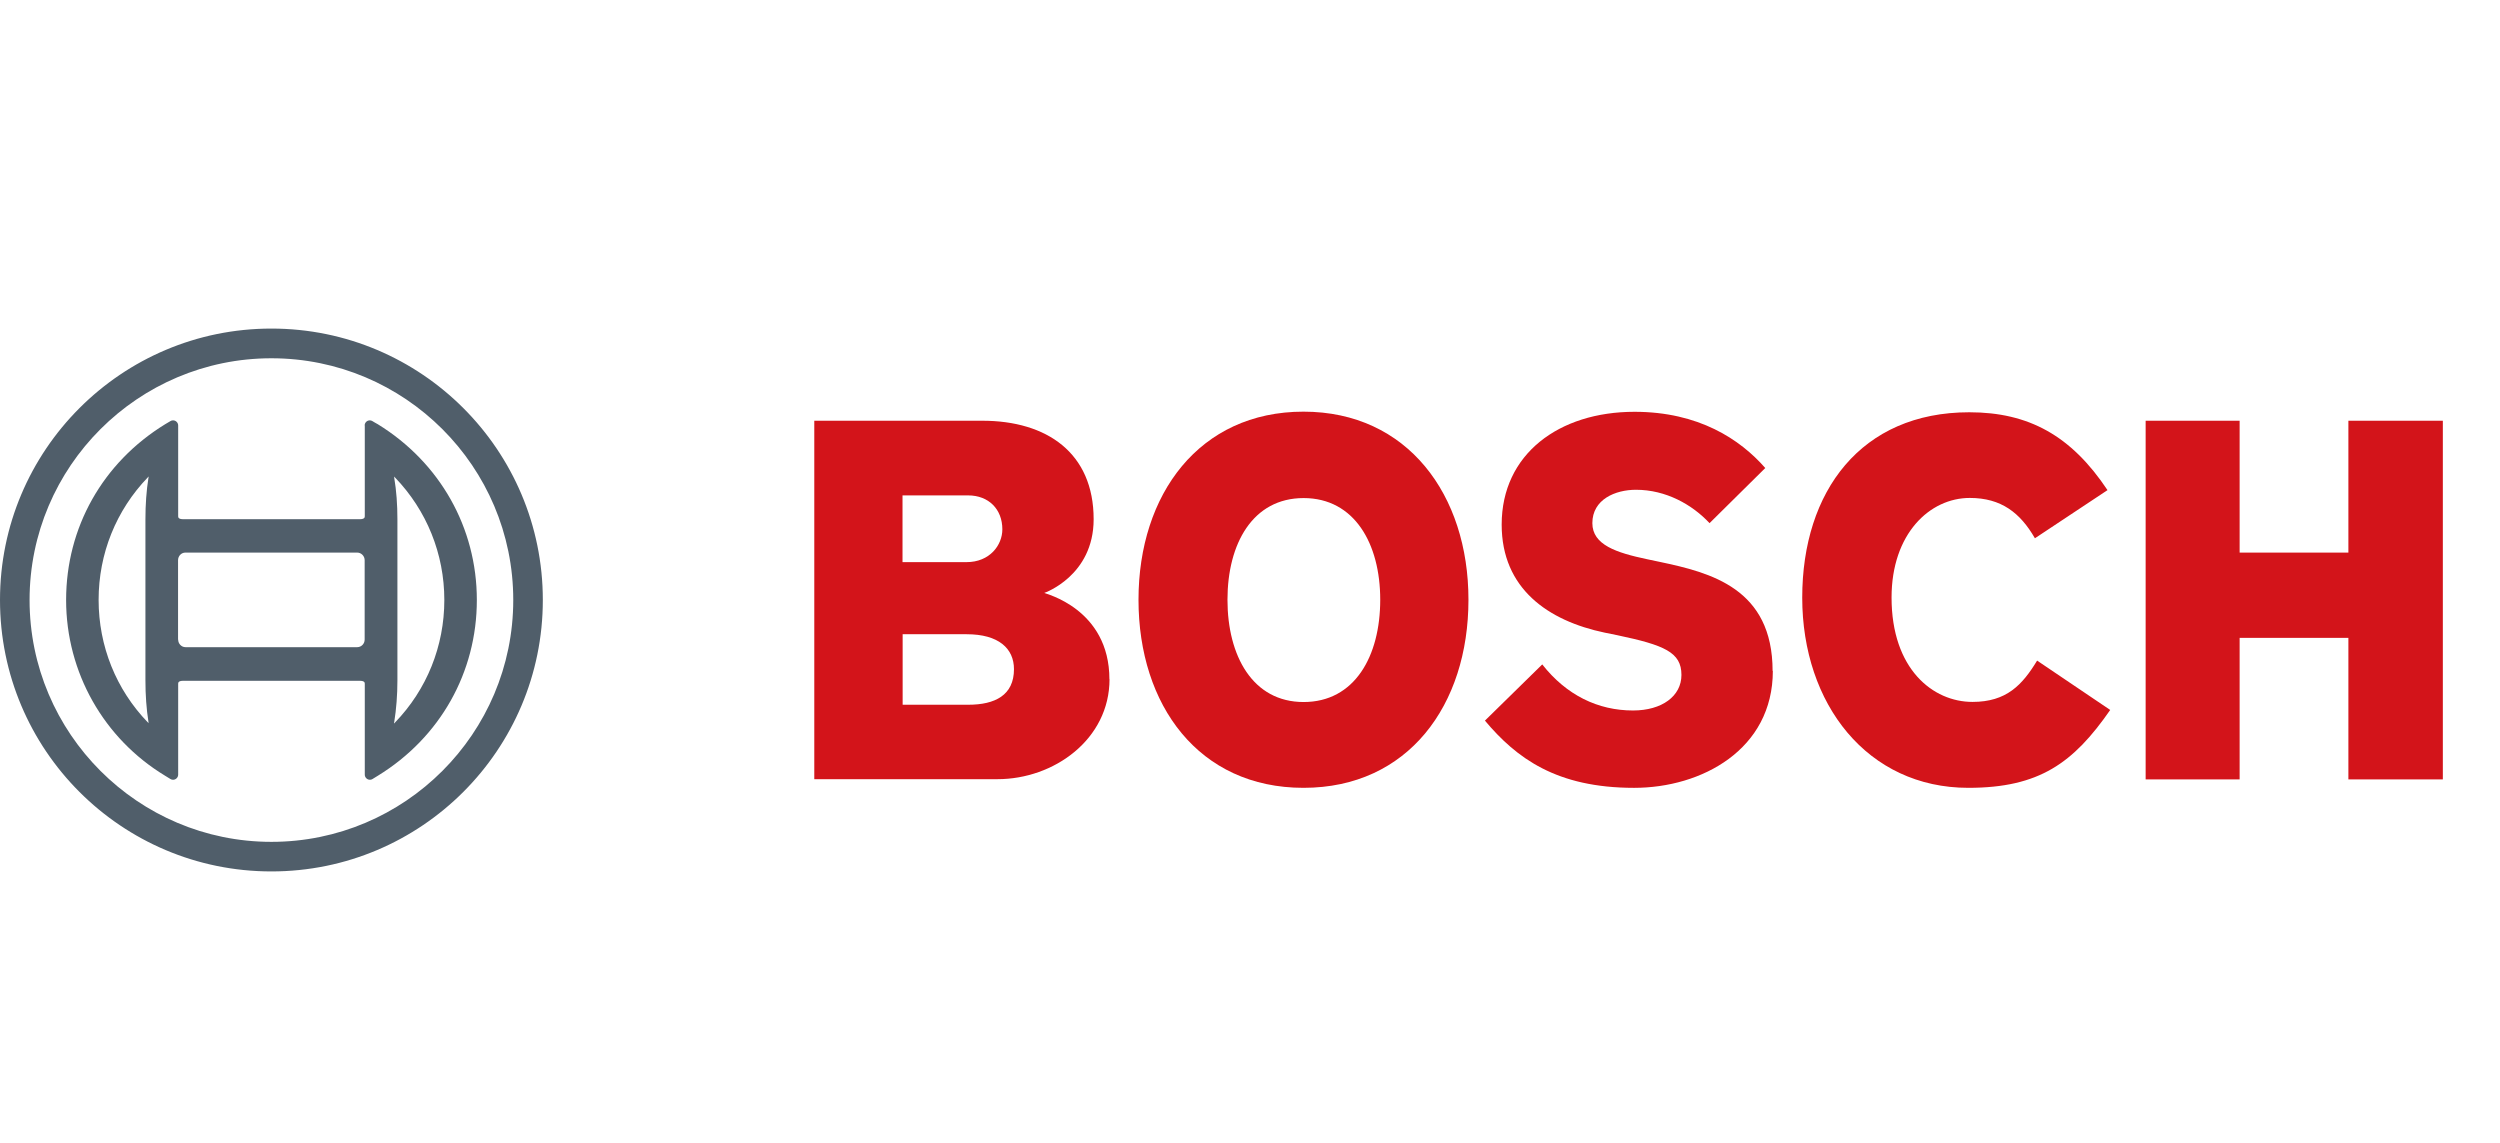 <svg width="175" height="80" viewBox="0 0 175 80" fill="none" xmlns="http://www.w3.org/2000/svg">
<g clip-path="url(#clip0_446_7573)">
<path fill-rule="evenodd" clip-rule="evenodd" d="M70.978 46.843C70.978 45.397 69.908 44.396 67.667 44.396H63.185V49.332H67.778C69.652 49.332 70.978 48.665 70.978 46.843ZM70.165 37.056C70.165 35.645 69.207 34.678 67.77 34.678H63.176V39.349H67.659C69.275 39.349 70.165 38.168 70.165 37.048M77.667 47.536C77.667 51.762 73.766 54.542 69.831 54.542H57V29.451H68.762C73.287 29.451 76.555 31.71 76.555 36.346C76.555 40.316 73.099 41.505 73.099 41.505C73.099 41.547 77.659 42.583 77.659 47.553" fill="#D3141A"/>
<path fill-rule="evenodd" clip-rule="evenodd" d="M96.616 41.982C96.616 38.056 94.811 34.865 91.252 34.865C87.694 34.865 85.923 38.056 85.923 41.982C85.923 45.909 87.685 49.142 91.252 49.142C94.819 49.142 96.616 45.952 96.616 41.982ZM102.792 41.982C102.792 49.365 98.566 55.148 91.244 55.148C83.921 55.148 79.695 49.365 79.695 41.982C79.695 34.599 83.955 28.816 91.244 28.816C98.532 28.816 102.792 34.642 102.792 41.982Z" fill="#D3141A"/>
<path fill-rule="evenodd" clip-rule="evenodd" d="M124.099 46.954C124.099 52.48 119.103 55.149 114.39 55.149C108.95 55.149 106.152 53.07 103.945 50.444L107.957 46.509C109.651 48.664 111.858 49.734 114.313 49.734C116.332 49.734 117.701 48.733 117.701 47.245C117.701 45.653 116.494 45.157 113.21 44.464L112.329 44.285C108.368 43.455 105.117 41.205 105.117 36.722C105.117 31.786 109.129 28.826 114.416 28.826C118.907 28.826 121.807 30.751 123.569 32.761L119.668 36.62C118.453 35.319 116.614 34.284 114.518 34.284C113.081 34.284 111.465 34.951 111.465 36.62C111.465 38.142 113.15 38.69 115.288 39.143L116.178 39.331C119.754 40.084 124.082 41.188 124.082 46.971" fill="#D3141A"/>
<path fill-rule="evenodd" clip-rule="evenodd" d="M147.713 49.699C145.138 53.411 142.743 55.148 137.782 55.148C130.724 55.148 126.156 49.288 126.156 41.837C126.156 34.386 130.279 28.859 137.85 28.859C142.007 28.859 144.984 30.493 147.525 34.309L142.444 37.679C141.417 35.9 140.091 34.856 137.884 34.856C135.087 34.856 132.409 37.354 132.409 41.828C132.409 46.841 135.309 49.134 138.072 49.134C140.459 49.134 141.563 47.945 142.598 46.242L147.704 49.69L147.713 49.699Z" fill="#D3141A"/>
<path fill-rule="evenodd" clip-rule="evenodd" d="M170.999 54.559H164.387V44.653H156.774V54.559H150.195V29.451H156.774V38.682H164.387V29.451H170.999V54.559Z" fill="#D3141A"/>
<path d="M10.351 50.572C8.127 48.271 6.903 45.225 6.903 41.991C6.903 38.758 8.127 35.721 10.351 33.411L10.411 33.351L10.393 33.437C10.248 34.343 10.18 35.327 10.18 36.345V47.62C10.18 48.647 10.248 49.622 10.393 50.538L10.411 50.623L10.351 50.555V50.572ZM12.464 44.772V39.211C12.464 38.92 12.694 38.681 12.977 38.681H25.004C25.286 38.681 25.526 38.92 25.526 39.211V44.772C25.526 45.063 25.295 45.302 25.004 45.302H12.985C12.703 45.302 12.472 45.063 12.472 44.772M27.596 50.546C27.741 49.639 27.819 48.656 27.819 47.629V36.354C27.819 35.327 27.75 34.352 27.596 33.445V33.36L27.647 33.42C29.872 35.729 31.103 38.775 31.103 42C31.103 45.225 29.88 48.271 27.647 50.58L27.587 50.649V50.563L27.596 50.546ZM0 42C0 31.512 8.503 23 18.999 23C29.495 23 37.998 31.512 37.998 42C37.998 52.488 29.495 61 18.999 61C8.503 61 0 52.497 0 42ZM2.07 42C2.07 51.333 9.666 58.93 18.999 58.93C28.332 58.93 35.928 51.342 35.928 42C35.928 32.658 28.332 25.079 18.999 25.079C9.666 25.079 2.07 32.667 2.07 42ZM25.535 29.784V36.123C25.535 36.209 25.535 36.345 25.167 36.345H12.84C12.472 36.345 12.472 36.209 12.472 36.123V29.784C12.472 29.587 12.31 29.425 12.113 29.425C12.044 29.425 11.985 29.442 11.933 29.476C11.779 29.57 11.711 29.604 11.557 29.698C7.186 32.385 4.628 36.927 4.628 42C4.628 47.073 7.271 51.71 11.557 54.302C11.711 54.396 11.788 54.438 11.933 54.533C11.985 54.567 12.053 54.584 12.113 54.584C12.31 54.584 12.472 54.421 12.472 54.225V47.877C12.472 47.791 12.472 47.655 12.84 47.655H25.167C25.535 47.655 25.535 47.791 25.535 47.877V54.225C25.535 54.421 25.697 54.584 25.894 54.584C25.962 54.584 26.022 54.567 26.073 54.533C26.244 54.43 26.287 54.404 26.45 54.302C30.812 51.624 33.379 47.064 33.379 42C33.379 36.936 30.795 32.376 26.45 29.698C26.304 29.613 26.21 29.57 26.065 29.476C26.014 29.442 25.945 29.425 25.885 29.425C25.689 29.425 25.526 29.587 25.526 29.784" fill="#505E6A"/>
</g>
<defs>
<clipPath id="clip0_446_7573">
<rect width="171" height="38" fill="white" transform="translate(0 23)"/>
</clipPath>
</defs>
</svg>
